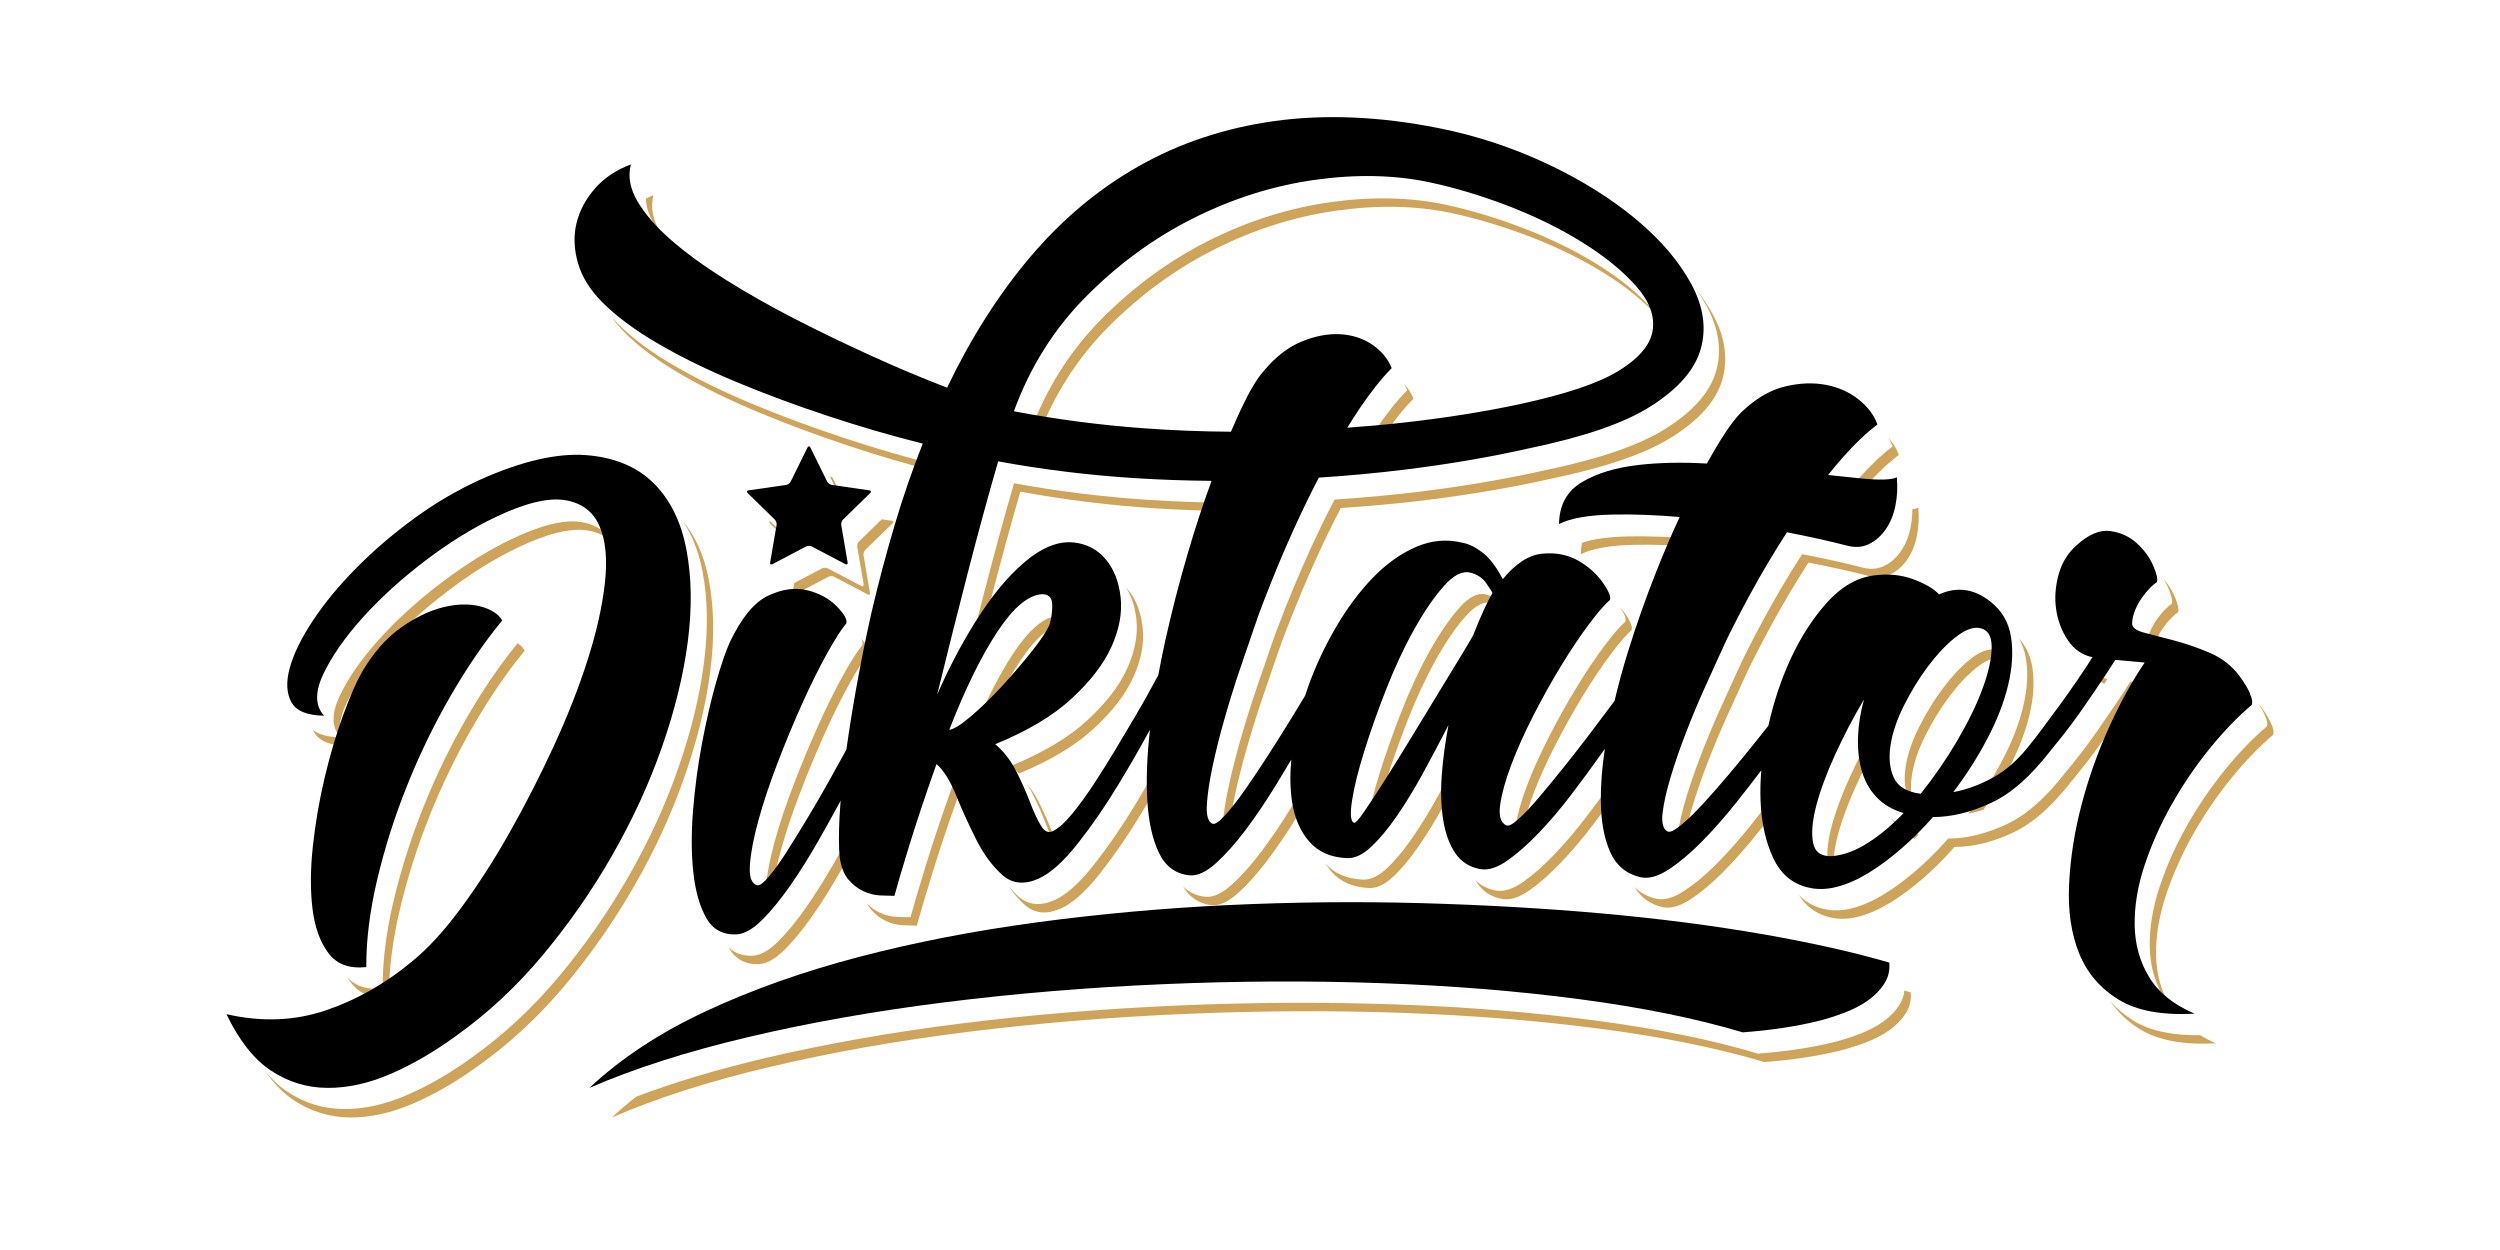 <svg width="120" height="60" viewBox="0 0 120 60" fill="none" xmlns="http://www.w3.org/2000/svg">
<g clip-path="url(#clip0_413_774)">
<path d="M48.927 31.787C49.697 30.617 50.416 30.013 51.073 29.971C51.142 29.97 51.201 29.981 51.255 29.995C51.228 29.709 51.07 29.562 50.77 29.567C50.113 29.607 49.394 30.212 48.624 31.382C47.853 32.553 47.085 34.116 46.327 36.07C46.467 36.051 46.661 35.954 46.907 35.781C47.575 34.147 48.25 32.816 48.927 31.787" fill="#CEA45B"/>
<path d="M44.421 41.602C44.058 42.78 43.82 43.588 43.705 44.027C43.528 44.027 43.302 44.02 43.025 44.007C42.748 43.995 42.478 43.927 42.212 43.801C41.999 43.7 41.804 43.559 41.625 43.379C41.677 43.478 41.734 43.571 41.8 43.648C42.012 43.895 42.25 44.079 42.516 44.205C42.782 44.33 43.052 44.399 43.329 44.411C43.606 44.424 43.832 44.431 44.009 44.432C44.124 43.993 44.361 43.184 44.724 42.007C45.087 40.83 45.519 39.533 46.027 38.115C46.086 38.165 46.144 38.225 46.202 38.289C46.047 38.045 45.888 37.852 45.723 37.71C45.216 39.127 44.783 40.425 44.42 41.602" fill="#CEA45B"/>
<path d="M49.283 37.616C49.373 37.753 49.459 37.896 49.536 38.049C49.797 38.566 50.017 39.061 50.196 39.53C50.375 40.002 50.553 40.382 50.728 40.671C50.793 40.779 50.862 40.856 50.936 40.905C50.791 40.642 50.646 40.32 50.499 39.935C50.32 39.464 50.1 38.97 49.839 38.453C49.681 38.142 49.493 37.865 49.282 37.616" fill="#CEA45B"/>
<path d="M54.133 28.296C54.108 28.266 54.081 28.238 54.054 28.21C54.314 28.628 54.48 29.13 54.545 29.722C54.627 30.472 54.478 31.262 54.102 32.091C53.727 32.922 53.087 33.747 52.191 34.575C51.292 35.404 50.073 36.125 48.533 36.758C48.667 36.872 48.791 36.998 48.909 37.131C50.413 36.506 51.61 35.796 52.493 34.979C53.391 34.151 54.03 33.326 54.405 32.496C54.781 31.666 54.931 30.876 54.847 30.127C54.766 29.378 54.528 28.767 54.133 28.296" fill="#CEA45B"/>
<path d="M38.047 26.184C38.04 26.115 38.007 26.038 37.962 25.993L36.956 25.01C36.915 25.034 36.913 25.078 36.959 25.122L38.047 26.184H38.047Z" fill="#CEA45B"/>
<path d="M34.991 45.502C35.307 46.053 35.793 46.31 36.45 46.277C36.822 46.251 37.227 46.019 37.667 45.58C38.107 45.142 38.553 44.596 39.008 43.944C39.462 43.293 39.917 42.568 40.373 41.77C40.613 41.349 40.84 40.942 41.06 40.541C41.064 40.426 41.068 40.315 41.074 40.193C41.087 39.959 41.104 39.713 41.124 39.462C40.793 40.076 40.446 40.707 40.069 41.365C39.613 42.164 39.158 42.888 38.704 43.54C38.25 44.191 37.803 44.737 37.364 45.176C36.924 45.615 36.519 45.847 36.147 45.873C35.665 45.896 35.276 45.764 34.978 45.474C34.983 45.483 34.987 45.493 34.992 45.502" fill="#CEA45B"/>
<path d="M47.219 28.524C46.707 30.511 46.215 32.463 45.747 34.381C46.013 33.775 46.292 33.202 46.581 32.647C46.887 31.42 47.199 30.184 47.523 28.929C48.035 26.944 48.521 25.167 48.977 23.6C51.133 23.996 53.311 24.263 55.516 24.404C56.604 24.474 57.687 24.51 58.767 24.526C58.813 24.394 58.86 24.26 58.907 24.131C57.68 24.121 56.45 24.079 55.212 24C53.007 23.859 50.83 23.593 48.673 23.196C48.218 24.762 47.732 26.538 47.219 28.524Z" fill="#CEA45B"/>
<path d="M42.799 24.995L42.325 24.926L41.23 25.993C41.17 26.052 41.133 26.167 41.147 26.249L41.454 28.048C41.468 28.13 41.419 28.167 41.345 28.127L39.731 27.279C39.656 27.24 39.535 27.24 39.462 27.279L38.121 27.983L38.041 28.453C38.027 28.536 38.075 28.571 38.15 28.533L39.765 27.683C39.839 27.645 39.961 27.645 40.035 27.683L41.649 28.532C41.723 28.572 41.772 28.534 41.758 28.453L41.45 26.653C41.435 26.572 41.473 26.456 41.533 26.397L42.84 25.124C42.899 25.064 42.88 25.007 42.798 24.995" fill="#CEA45B"/>
<path d="M39.852 22.914L40.472 24.17C40.503 24.233 40.576 24.29 40.648 24.316L39.967 22.939C39.936 22.875 39.888 22.869 39.852 22.913" fill="#CEA45B"/>
<path d="M41.396 30.964C41.17 31.228 40.863 31.707 40.476 32.401C40.09 33.097 39.692 33.896 39.285 34.799C38.878 35.703 38.484 36.65 38.102 37.642C37.721 38.633 37.414 39.556 37.181 40.408C36.947 41.261 36.811 41.975 36.772 42.549C36.734 43.108 36.846 43.427 37.102 43.511C37.07 43.363 37.06 43.178 37.075 42.953C37.114 42.379 37.25 41.666 37.484 40.813C37.718 39.96 38.025 39.038 38.407 38.047C38.787 37.056 39.181 36.107 39.589 35.204C39.995 34.3 40.393 33.502 40.779 32.805C41.167 32.111 41.473 31.632 41.699 31.369C41.744 31.204 41.621 30.962 41.331 30.649C41.396 30.773 41.419 30.878 41.396 30.964Z" fill="#CEA45B"/>
<path d="M97.247 31.616C97.357 32.317 97.311 33.084 97.111 33.916C96.913 34.749 96.579 35.607 96.113 36.491C95.647 37.376 95.103 38.23 94.478 39.054C94.724 39.01 94.969 38.942 95.215 38.863C95.661 38.224 96.062 37.57 96.417 36.896C96.883 36.011 97.216 35.153 97.415 34.321C97.615 33.489 97.66 32.721 97.55 32.021C97.467 31.479 97.248 31.018 96.9 30.639C97.073 30.929 97.19 31.254 97.246 31.616" fill="#CEA45B"/>
<path d="M76.725 12.722C75.67 12.064 74.487 11.478 73.179 10.973C71.87 10.467 70.595 10.085 69.356 9.82C67.69 9.467 65.849 9.424 63.847 9.707C61.846 9.989 59.897 10.607 58.014 11.553C56.13 12.5 54.417 13.756 52.88 15.305C51.342 16.856 50.193 18.694 49.425 20.798C49.57 20.825 49.714 20.847 49.859 20.874C50.624 18.909 51.727 17.179 53.184 15.71C54.72 14.161 56.433 12.905 58.318 11.958C60.201 11.011 62.15 10.393 64.151 10.111C66.152 9.829 67.993 9.872 69.659 10.225C70.898 10.49 72.173 10.873 73.482 11.378C74.79 11.882 75.972 12.468 77.028 13.127C78.082 13.787 78.926 14.479 79.563 15.195C79.594 15.23 79.62 15.264 79.649 15.299C79.539 15.13 79.41 14.96 79.259 14.79C78.622 14.074 77.778 13.382 76.724 12.722" fill="#CEA45B"/>
<path d="M104.063 28.191C104.235 28.585 104.295 28.852 104.242 28.991C104.149 29.045 104.036 29.139 103.905 29.273C103.773 29.408 103.647 29.562 103.524 29.736C103.402 29.911 103.296 30.102 103.207 30.309C103.118 30.516 103.068 30.733 103.056 30.957C103.048 31.104 103.153 31.224 103.366 31.319C103.382 31.109 103.427 30.907 103.511 30.713C103.601 30.506 103.706 30.316 103.828 30.14C103.95 29.965 104.076 29.812 104.209 29.677C104.341 29.542 104.453 29.449 104.546 29.395C104.599 29.256 104.539 28.989 104.367 28.595C104.239 28.306 104.064 28.038 103.843 27.789C103.926 27.919 104.002 28.051 104.063 28.19" fill="#CEA45B"/>
<path d="M18.671 47.845C18.665 46.55 18.839 45.147 19.198 43.638C19.557 42.129 20.033 40.629 20.629 39.142C21.225 37.654 21.918 36.224 22.709 34.855C23.5 33.486 24.327 32.276 25.19 31.227C25.108 31.091 24.989 30.975 24.847 30.873C23.999 31.91 23.184 33.102 22.405 34.45C21.613 35.819 20.922 37.249 20.325 38.736C19.728 40.224 19.253 41.724 18.893 43.233C18.534 44.742 18.361 46.145 18.367 47.44C17.647 47.52 17.09 47.353 16.693 46.938C16.743 47.019 16.795 47.099 16.851 47.173C17.253 47.712 17.859 47.933 18.67 47.844" fill="#CEA45B"/>
<path d="M100.279 32.178C100.476 32.47 100.721 32.681 101.004 32.825C101.056 32.743 101.107 32.664 101.153 32.588C100.787 32.509 100.474 32.338 100.216 32.072C100.238 32.107 100.256 32.144 100.279 32.178" fill="#CEA45B"/>
<path d="M90.764 39.256C90.859 39.404 90.96 39.546 91.08 39.676C91.301 39.918 91.575 40.11 91.89 40.261C91.959 40.194 92.028 40.129 92.096 40.058C91.55 39.896 91.11 39.636 90.776 39.271C90.772 39.266 90.769 39.261 90.764 39.256Z" fill="#CEA45B"/>
<path d="M91.773 37.216C91.864 36.614 92.081 35.973 92.423 35.296C92.763 34.62 93.144 34.002 93.564 33.44C93.983 32.879 94.411 32.421 94.85 32.067C95.287 31.714 95.665 31.553 95.98 31.584C96.089 31.596 96.184 31.627 96.265 31.672C96.178 31.381 95.981 31.216 95.676 31.179C95.362 31.148 94.984 31.31 94.546 31.663C94.108 32.017 93.679 32.474 93.26 33.036C92.84 33.597 92.46 34.216 92.12 34.892C91.778 35.569 91.561 36.209 91.47 36.811C91.376 37.413 91.43 37.93 91.629 38.362C91.699 38.516 91.8 38.645 91.928 38.753C91.733 38.324 91.681 37.811 91.773 37.215" fill="#CEA45B"/>
<path d="M27.893 25.058C27.093 24.929 25.976 25.196 24.552 25.878C23.466 26.395 22.342 27.09 21.187 27.968C20.031 28.846 19.028 29.763 18.176 30.71C17.324 31.66 16.7 32.563 16.3 33.415C15.9 34.267 15.916 34.926 16.345 35.391C15.75 35.384 15.313 35.266 15.029 35.036C15.045 35.073 15.061 35.11 15.079 35.144C15.313 35.571 15.836 35.785 16.649 35.796C16.22 35.33 16.204 34.671 16.604 33.819C17.004 32.968 17.627 32.064 18.48 31.115C19.332 30.167 20.335 29.25 21.49 28.373C22.646 27.495 23.77 26.799 24.855 26.282C26.279 25.6 27.396 25.333 28.197 25.462C28.714 25.545 29.126 25.75 29.436 26.07C29.116 25.512 28.602 25.172 27.893 25.057" fill="#CEA45B"/>
<path d="M40.796 21.422C42.186 21.881 43.57 22.287 44.949 22.644C44.987 22.546 45.024 22.446 45.062 22.348C43.545 21.967 42.023 21.523 40.493 21.016C38.963 20.51 37.504 19.97 36.116 19.39C34.727 18.811 33.476 18.201 32.36 17.551C31.245 16.901 30.347 16.235 29.667 15.543C29.553 15.427 29.448 15.31 29.348 15.191C29.522 15.451 29.728 15.704 29.971 15.948C30.65 16.64 31.549 17.305 32.664 17.956C33.779 18.606 35.03 19.216 36.419 19.795C37.807 20.374 39.266 20.914 40.796 21.421" fill="#CEA45B"/>
<path d="M49.184 43.431C49.657 43.85 50.233 43.91 50.916 43.611C51.492 43.353 52.118 42.79 52.8 41.927C53.482 41.062 54.139 40.107 54.773 39.06C55.156 38.428 55.514 37.807 55.86 37.191C55.885 36.827 55.916 36.454 55.96 36.065C55.498 36.913 55.002 37.777 54.47 38.656C53.836 39.703 53.178 40.658 52.496 41.522C51.815 42.386 51.188 42.949 50.612 43.207C49.93 43.505 49.354 43.446 48.881 43.027C48.71 42.876 48.551 42.7 48.395 42.513C48.638 42.867 48.898 43.178 49.184 43.431" fill="#CEA45B"/>
<path d="M91.703 25.339C91.613 25.775 91.458 26.149 91.238 26.464C91.019 26.778 90.752 27.012 90.439 27.166C90.124 27.319 89.767 27.343 89.366 27.236C88.631 27.041 87.676 26.829 86.504 26.599C86.185 27.09 85.87 27.599 85.556 28.13C84.968 29.126 84.402 30.165 83.857 31.25C83.761 31.426 83.596 31.774 83.359 32.293C83.123 32.814 82.851 33.41 82.546 34.083C82.241 34.757 81.942 35.471 81.651 36.227C81.359 36.982 81.116 37.69 80.92 38.347C80.723 39.006 80.596 39.572 80.539 40.043C80.481 40.516 80.555 40.813 80.764 40.936C80.785 40.948 80.813 40.949 80.841 40.95C80.819 40.813 80.819 40.647 80.843 40.448C80.9 39.977 81.026 39.411 81.224 38.753C81.419 38.094 81.663 37.387 81.955 36.631C82.247 35.876 82.545 35.161 82.85 34.487C83.155 33.814 83.427 33.218 83.663 32.697C83.899 32.178 84.065 31.83 84.161 31.654C84.706 30.57 85.273 29.53 85.86 28.534C86.173 28.004 86.49 27.494 86.807 27.003C87.98 27.233 88.934 27.446 89.67 27.641C90.071 27.747 90.429 27.724 90.742 27.57C91.055 27.416 91.322 27.183 91.541 26.868C91.761 26.554 91.917 26.179 92.007 25.744C92.098 25.309 92.121 24.85 92.078 24.365C92.01 24.401 91.913 24.428 91.792 24.447C91.79 24.755 91.762 25.053 91.703 25.339Z" fill="#CEA45B"/>
<path d="M31.002 9.53C31.014 9.922 31.139 10.324 31.382 10.737C31.525 10.98 31.697 11.224 31.896 11.469C31.821 11.36 31.75 11.251 31.686 11.142C31.325 10.529 31.218 9.939 31.367 9.37C31.239 9.417 31.121 9.475 31.002 9.53" fill="#CEA45B"/>
<path d="M81.923 14.704C82.51 15.791 82.655 16.835 82.367 17.831C82.077 18.829 81.28 19.728 79.982 20.555C78.684 21.382 76.742 22.032 74.158 22.572C72.259 22.999 70.267 23.337 68.178 23.596C66.823 23.764 65.449 23.887 64.059 23.979C63.644 24.775 63.235 25.615 62.834 26.499C62.325 27.625 61.839 28.793 61.376 30.005C61.295 30.201 61.154 30.589 60.957 31.166C60.759 31.744 60.532 32.405 60.276 33.153C60.022 33.9 59.775 34.69 59.539 35.52C59.302 36.351 59.108 37.124 58.956 37.84C58.804 38.556 58.714 39.165 58.686 39.667C58.657 40.167 58.745 40.468 58.948 40.568C58.967 40.576 58.988 40.578 59.012 40.576C58.986 40.44 58.978 40.273 58.99 40.071C59.018 39.57 59.108 38.961 59.26 38.245C59.411 37.529 59.605 36.755 59.842 35.925C60.079 35.094 60.325 34.304 60.58 33.557C60.835 32.81 61.062 32.148 61.26 31.57C61.457 30.994 61.598 30.607 61.679 30.409C62.142 29.198 62.627 28.03 63.136 26.904C63.536 26.019 63.945 25.18 64.361 24.384C65.751 24.293 67.124 24.169 68.479 24.001C70.569 23.742 72.561 23.404 74.459 22.976C77.044 22.437 78.986 21.787 80.284 20.96C81.582 20.134 82.379 19.234 82.668 18.237C82.956 17.241 82.812 16.197 82.225 15.11C81.988 14.672 81.7 14.242 81.365 13.817C81.573 14.11 81.76 14.406 81.921 14.704" fill="#CEA45B"/>
<path d="M90.843 21.433C90.307 21.835 89.742 22.375 89.145 23.053C88.923 23.307 88.7 23.576 88.476 23.853C88.677 23.875 88.868 23.895 89.06 23.916C89.19 23.759 89.319 23.605 89.448 23.458C90.044 22.779 90.61 22.239 91.146 21.837C91.038 21.538 90.864 21.262 90.632 21.006C90.716 21.143 90.79 21.284 90.842 21.433" fill="#CEA45B"/>
<path d="M32.855 37.289C33.47 35.527 33.884 33.846 34.091 32.24C34.298 30.635 34.278 29.165 34.024 27.832C33.804 26.678 33.381 25.728 32.754 24.982C33.215 25.658 33.539 26.473 33.721 27.427C33.974 28.761 33.995 30.23 33.787 31.836C33.581 33.442 33.166 35.123 32.551 36.885C31.937 38.648 31.14 40.375 30.168 42.073C29.196 43.773 28.082 45.37 26.828 46.871C25.575 48.373 24.19 49.658 22.671 50.742C21.616 51.51 20.567 52.118 19.521 52.567C18.475 53.019 17.469 53.241 16.497 53.233C15.526 53.225 14.632 52.953 13.81 52.413C13.413 52.152 13.04 51.804 12.693 51.373C13.125 51.998 13.599 52.48 14.113 52.819C14.935 53.358 15.829 53.63 16.801 53.639C17.773 53.646 18.779 53.424 19.825 52.973C20.871 52.523 21.919 51.915 22.975 51.147C24.494 50.064 25.879 48.778 27.133 47.276C28.386 45.775 29.5 44.178 30.472 42.478C31.444 40.78 32.241 39.053 32.855 37.29" fill="#CEA45B"/>
<path d="M81.191 26.235C81.247 26.111 81.304 25.987 81.36 25.865C80.255 25.771 79.206 25.73 78.219 25.746C77.248 25.763 76.49 25.866 75.939 26.053C75.904 26.227 75.881 26.41 75.878 26.605C76.436 26.323 77.317 26.171 78.522 26.15C79.367 26.136 80.259 26.167 81.19 26.234" fill="#CEA45B"/>
<path d="M109.022 34.743C108.915 34.499 108.747 34.22 108.519 33.907C108.48 33.854 108.434 33.807 108.391 33.757C108.531 33.968 108.641 34.163 108.718 34.339C108.826 34.583 108.853 34.762 108.801 34.874C108.138 35.434 107.467 36.129 106.793 36.958C106.118 37.788 105.51 38.682 104.968 39.639C104.426 40.596 103.99 41.575 103.661 42.572C103.33 43.57 103.174 44.526 103.188 45.439C103.203 46.353 103.434 47.178 103.879 47.918C103.987 48.097 104.113 48.267 104.253 48.428C104.23 48.393 104.204 48.359 104.182 48.323C103.737 47.584 103.506 46.758 103.491 45.844C103.477 44.931 103.633 43.974 103.964 42.977C104.294 41.981 104.729 41.002 105.271 40.044C105.813 39.088 106.421 38.193 107.096 37.363C107.77 36.533 108.441 35.839 109.104 35.279C109.156 35.167 109.129 34.988 109.021 34.744" fill="#CEA45B"/>
<path d="M91.408 47.547C91.384 47.802 91.304 48.038 91.162 48.253C90.961 48.555 90.704 48.819 90.387 49.043C90.069 49.268 89.694 49.463 89.261 49.63C88.826 49.796 88.392 49.932 87.957 50.039C86.907 50.295 85.715 50.473 84.38 50.573C82.154 49.906 79.546 49.376 76.555 48.982C73.563 48.587 70.375 48.331 66.99 48.212C63.606 48.093 60.127 48.11 56.555 48.264C52.982 48.418 49.516 48.705 46.156 49.125C42.794 49.545 39.642 50.102 36.699 50.795C34.398 51.338 32.347 51.953 30.536 52.64C30.129 52.961 29.741 53.293 29.374 53.638C31.515 52.707 34.058 51.894 37.002 51.2C39.946 50.507 43.098 49.95 46.459 49.53C49.82 49.11 53.287 48.822 56.858 48.67C60.43 48.516 63.909 48.498 67.294 48.617C70.678 48.736 73.867 48.993 76.859 49.387C79.85 49.782 82.459 50.311 84.684 50.978C86.019 50.878 87.211 50.7 88.261 50.444C88.697 50.338 89.131 50.202 89.565 50.036C89.999 49.869 90.373 49.673 90.691 49.449C91.008 49.224 91.267 48.961 91.467 48.658C91.666 48.356 91.748 48.015 91.716 47.636C91.616 47.606 91.511 47.578 91.409 47.548" fill="#CEA45B"/>
<path d="M100.954 35.519C101.253 35.09 101.548 34.66 101.837 34.23C102.127 33.8 102.368 33.43 102.564 33.119C102.854 33.144 103.144 33.172 103.433 33.199C103.511 33.077 103.59 32.958 103.669 32.843C103.199 32.797 102.73 32.755 102.259 32.714C102.064 33.026 101.822 33.396 101.533 33.825C101.243 34.255 100.948 34.685 100.65 35.114C100.351 35.543 100.059 35.937 99.776 36.295C99.508 36.635 99.294 36.898 99.133 37.091C98.216 38.267 97.311 39.093 96.333 39.556C95.355 40.017 94.416 40.25 93.513 40.25C93.033 40.798 92.528 41.301 92 41.759C91.471 42.217 90.952 42.603 90.44 42.917C89.929 43.231 89.427 43.455 88.932 43.588C88.438 43.72 87.973 43.733 87.538 43.628C87.055 43.519 86.654 43.289 86.332 42.94C86.69 43.521 87.192 43.885 87.842 44.033C88.276 44.138 88.741 44.124 89.236 43.993C89.73 43.86 90.232 43.636 90.744 43.322C91.255 43.007 91.775 42.621 92.304 42.163C92.831 41.705 93.336 41.203 93.817 40.653C94.72 40.653 95.659 40.421 96.637 39.959C97.615 39.497 98.52 38.671 99.437 37.495C99.599 37.302 99.812 37.038 100.08 36.699C100.364 36.341 100.655 35.947 100.953 35.518" fill="#CEA45B"/>
<path d="M102.404 48.993C101.97 48.724 101.597 48.407 101.284 48.041C101.648 48.581 102.121 49.034 102.708 49.398C103.588 49.942 104.804 50.161 106.367 50.081C106.091 49.962 105.838 49.83 105.604 49.689C104.261 49.707 103.196 49.482 102.405 48.993" fill="#CEA45B"/>
<path d="M63.617 41.446C63.704 41.584 63.8 41.714 63.905 41.835C64.331 42.325 64.929 42.587 65.7 42.625C66.073 42.645 66.462 42.466 66.867 42.087C67.272 41.709 67.686 41.214 68.108 40.601C68.531 39.989 68.952 39.296 69.375 38.524C69.608 38.096 69.835 37.673 70.056 37.253C70.114 36.789 70.185 36.319 70.277 35.844C69.895 36.588 69.493 37.347 69.071 38.119C68.649 38.892 68.227 39.584 67.805 40.196C67.383 40.81 66.969 41.305 66.564 41.683C66.159 42.062 65.77 42.241 65.397 42.221C64.635 42.183 64.044 41.925 63.618 41.446" fill="#CEA45B"/>
<path d="M71.825 42.75C71.423 42.681 71.093 42.516 70.831 42.256C70.859 42.301 70.882 42.35 70.912 42.393C71.196 42.812 71.601 43.065 72.129 43.154C72.503 43.213 72.927 43.076 73.404 42.742C73.88 42.409 74.378 41.971 74.898 41.431C75.418 40.89 75.939 40.277 76.462 39.592C76.886 39.036 77.279 38.502 77.656 37.978C77.687 37.655 77.724 37.324 77.776 36.979C77.724 37.055 77.672 37.128 77.618 37.205C77.167 37.842 76.681 38.502 76.159 39.187C75.635 39.872 75.115 40.485 74.595 41.026C74.075 41.566 73.577 42.004 73.1 42.337C72.624 42.671 72.2 42.807 71.825 42.748" fill="#CEA45B"/>
<path d="M71.341 28.539C70.954 28.431 70.522 28.641 70.05 29.173C69.578 29.704 69.101 30.399 68.62 31.261C68.139 32.121 67.692 33.078 67.278 34.131C66.866 35.184 66.515 36.175 66.226 37.104C65.936 38.033 65.743 38.818 65.644 39.457C65.546 40.097 65.575 40.453 65.733 40.527C65.764 40.538 65.819 40.505 65.893 40.427C65.896 40.273 65.914 40.086 65.948 39.861C66.047 39.222 66.239 38.438 66.53 37.509C66.819 36.58 67.17 35.589 67.582 34.536C67.996 33.483 68.443 32.525 68.924 31.665C69.404 30.804 69.882 30.108 70.354 29.577C70.825 29.046 71.257 28.836 71.645 28.944C71.882 29.005 72.078 29.114 72.236 29.27C72.193 29.206 72.145 29.134 72.085 29.046C71.909 28.792 71.661 28.621 71.341 28.539Z" fill="#CEA45B"/>
<path d="M73.037 40.646C73.043 40.649 73.053 40.647 73.059 40.648C73.024 40.487 73.022 40.288 73.058 40.045C73.136 39.51 73.313 38.877 73.587 38.147C73.862 37.419 74.214 36.63 74.647 35.784C75.079 34.938 75.527 34.139 75.987 33.385C76.448 32.632 76.89 31.973 77.312 31.409C77.733 30.845 78.068 30.458 78.315 30.249C78.381 30.103 78.266 29.82 77.968 29.401C77.91 29.318 77.844 29.24 77.779 29.164C77.99 29.491 78.069 29.719 78.012 29.845C77.765 30.054 77.43 30.442 77.009 31.004C76.586 31.569 76.144 32.227 75.684 32.981C75.224 33.735 74.776 34.534 74.344 35.379C73.91 36.226 73.559 37.013 73.283 37.743C73.008 38.473 72.832 39.105 72.754 39.641C72.675 40.177 72.77 40.51 73.037 40.646Z" fill="#CEA45B"/>
<path d="M88.092 42.005C88.081 41.97 88.069 41.934 88.061 41.895C87.97 41.444 88.018 40.853 88.207 40.124C88.397 39.396 88.699 38.575 89.115 37.664C89.371 37.104 89.646 36.555 89.937 36.015C89.979 35.555 90.066 35.085 90.2 34.605C89.69 35.462 89.228 36.347 88.811 37.258C88.395 38.17 88.093 38.99 87.904 39.719C87.715 40.448 87.666 41.039 87.756 41.49C87.805 41.731 87.918 41.901 88.091 42.005" fill="#CEA45B"/>
<path d="M57.858 43.045C57.427 42.999 57.072 42.831 56.789 42.544C57.102 43.084 57.558 43.386 58.161 43.45C58.537 43.482 58.954 43.29 59.417 42.877C59.878 42.464 60.353 41.933 60.841 41.287C61.328 40.641 61.819 39.914 62.316 39.105C62.448 38.89 62.57 38.683 62.698 38.472C62.696 38.158 62.709 37.833 62.74 37.495C62.507 37.888 62.264 38.29 62.013 38.701C61.517 39.51 61.026 40.236 60.538 40.883C60.051 41.53 59.576 42.059 59.115 42.473C58.652 42.887 58.234 43.078 57.859 43.045" fill="#CEA45B"/>
<path d="M79.493 43.137C79.073 43.041 78.729 42.851 78.457 42.569C78.755 43.081 79.201 43.405 79.797 43.542C80.186 43.624 80.631 43.502 81.135 43.174C81.638 42.846 82.161 42.409 82.703 41.864C83.244 41.319 83.794 40.698 84.353 40.001C84.664 39.613 84.956 39.236 85.242 38.864C85.247 38.584 85.258 38.301 85.281 38.012C84.891 38.527 84.485 39.052 84.049 39.596C83.49 40.294 82.94 40.915 82.399 41.461C81.857 42.005 81.334 42.442 80.831 42.77C80.327 43.098 79.882 43.221 79.493 43.138" fill="#CEA45B"/>
<path d="M66.305 21.077C66.841 20.282 67.356 19.633 67.849 19.134C67.745 18.876 67.592 18.644 67.399 18.433C67.455 18.528 67.504 18.627 67.546 18.729C67.053 19.228 66.538 19.876 66.002 20.672C65.807 20.962 65.611 21.27 65.415 21.585C65.613 21.571 65.808 21.553 66.004 21.538C66.104 21.381 66.205 21.226 66.306 21.076" fill="#CEA45B"/>
<path d="M72.878 28.845C72.892 28.828 72.905 28.815 72.919 28.798C72.807 28.622 72.693 28.47 72.576 28.336C72.679 28.49 72.779 28.656 72.879 28.845" fill="#CEA45B"/>
<path d="M84.616 44.844C82.252 44.43 79.69 44.098 76.931 43.849C74.171 43.601 71.258 43.435 68.195 43.35C65.129 43.267 62.047 43.298 58.948 43.444C55.849 43.591 52.791 43.867 49.775 44.272C46.758 44.678 43.912 45.23 41.236 45.931C38.56 46.632 36.113 47.499 33.895 48.533C31.676 49.566 29.809 50.796 28.293 52.218C30.436 51.286 32.981 50.473 35.927 49.777C38.873 49.082 42.028 48.525 45.392 48.105C48.756 47.684 52.226 47.396 55.801 47.242C59.375 47.087 62.858 47.07 66.245 47.19C69.632 47.309 72.823 47.565 75.818 47.961C78.811 48.356 81.422 48.886 83.65 49.553C84.986 49.453 86.179 49.275 87.23 49.019C87.665 48.912 88.099 48.776 88.534 48.61C88.968 48.443 89.344 48.247 89.661 48.022C89.978 47.797 90.237 47.533 90.437 47.23C90.636 46.927 90.719 46.586 90.687 46.206C89.004 45.711 86.98 45.257 84.616 44.842" fill="black"/>
<path d="M17.582 46.419C17.576 45.123 17.75 43.718 18.109 42.207C18.468 40.696 18.944 39.193 19.542 37.704C20.138 36.215 20.831 34.782 21.624 33.411C22.415 32.04 23.244 30.829 24.107 29.779C23.913 29.459 23.554 29.232 23.033 29.102C22.51 28.972 21.919 28.987 21.262 29.15C20.604 29.314 19.925 29.642 19.229 30.137C18.532 30.633 17.914 31.341 17.376 32.258C17.098 32.745 16.791 33.447 16.458 34.366C16.125 35.285 15.831 36.28 15.578 37.351C15.324 38.423 15.138 39.51 15.018 40.613C14.898 41.717 14.892 42.714 14.998 43.604C15.104 44.493 15.359 45.207 15.762 45.746C16.165 46.286 16.77 46.508 17.583 46.419" fill="black"/>
<path d="M31.777 35.848C32.393 34.084 32.807 32.401 33.015 30.792C33.221 29.185 33.202 27.713 32.947 26.378C32.693 25.043 32.168 23.978 31.368 23.187C30.569 22.399 29.484 21.946 28.115 21.845C26.747 21.745 25.054 22.127 23.058 23.02C21.963 23.518 20.907 24.138 19.892 24.876C18.877 25.615 17.952 26.408 17.116 27.251C16.279 28.095 15.583 28.939 15.024 29.782C14.466 30.625 14.095 31.382 13.91 32.053C13.725 32.724 13.751 33.273 13.986 33.701C14.22 34.129 14.743 34.343 15.556 34.353C15.127 33.887 15.111 33.228 15.511 32.375C15.912 31.522 16.536 30.618 17.389 29.667C18.241 28.718 19.245 27.801 20.402 26.921C21.559 26.042 22.684 25.345 23.771 24.828C25.196 24.145 26.314 23.878 27.115 24.006C27.916 24.136 28.468 24.55 28.772 25.243C29.075 25.936 29.162 26.85 29.035 27.982C28.908 29.116 28.63 30.347 28.205 31.68C27.78 33.013 27.233 34.398 26.571 35.836C25.907 37.274 25.201 38.655 24.45 39.98C23.7 41.305 22.927 42.505 22.132 43.581C21.336 44.658 20.568 45.502 19.824 46.111C18.536 47.192 17.147 47.983 15.647 48.494C14.147 49.006 12.56 49.065 10.87 48.681C11.482 49.954 12.198 50.858 13.02 51.398C13.842 51.938 14.737 52.211 15.71 52.219C16.682 52.227 17.69 52.004 18.737 51.553C19.784 51.102 20.833 50.493 21.889 49.724C23.409 48.64 24.795 47.352 26.05 45.848C27.304 44.344 28.419 42.746 29.392 41.044C30.364 39.342 31.162 37.613 31.777 35.848Z" fill="black"/>
<path d="M108.009 33.299C107.902 33.055 107.734 32.776 107.506 32.463C107.133 31.959 106.649 31.58 106.056 31.33C105.462 31.079 104.892 30.884 104.347 30.741C103.802 30.598 103.33 30.476 102.929 30.371C102.528 30.267 102.332 30.116 102.342 29.915C102.353 29.69 102.404 29.473 102.493 29.266C102.583 29.058 102.689 28.867 102.811 28.693C102.933 28.518 103.06 28.364 103.192 28.229C103.324 28.094 103.436 28 103.53 27.946C103.582 27.807 103.522 27.54 103.35 27.145C103.177 26.751 102.916 26.394 102.567 26.075C102.218 25.756 101.793 25.561 101.296 25.491C100.797 25.422 100.262 25.645 99.693 26.159C99.267 26.526 98.976 26.997 98.815 27.572C98.656 28.147 98.616 28.707 98.696 29.253C98.775 29.799 98.962 30.292 99.259 30.731C99.555 31.171 99.948 31.442 100.437 31.547C100.243 31.859 100.002 32.226 99.714 32.645C99.426 33.066 99.133 33.478 98.836 33.886C98.539 34.293 98.254 34.677 97.983 35.04C97.711 35.403 97.494 35.681 97.33 35.877C96.844 36.473 96.325 36.955 95.693 37.307C95.047 37.667 94.403 37.905 93.757 38.022C94.382 37.196 94.927 36.342 95.393 35.455C95.859 34.569 96.193 33.71 96.392 32.876C96.592 32.043 96.638 31.276 96.528 30.573C96.419 29.872 96.09 29.305 95.539 28.878C94.768 28.261 93.944 28.144 93.073 28.53C92.832 28.264 92.419 28.021 91.836 27.803C91.253 27.587 90.608 27.527 89.903 27.627C89.108 27.739 88.368 28.173 87.691 28.928C87.013 29.683 86.432 30.585 85.948 31.633C85.489 32.626 85.136 33.696 84.881 34.836C84.685 35.084 84.474 35.349 84.244 35.637C83.844 36.137 83.423 36.65 82.98 37.176C82.536 37.702 82.119 38.178 81.725 38.605C81.331 39.033 80.979 39.371 80.668 39.623C80.357 39.873 80.144 39.969 80.03 39.906C79.822 39.783 79.748 39.485 79.805 39.012C79.862 38.54 79.989 37.973 80.186 37.314C80.382 36.655 80.626 35.947 80.918 35.19C81.209 34.434 81.508 33.718 81.813 33.044C82.119 32.37 82.39 31.773 82.627 31.25C82.863 30.731 83.03 30.383 83.124 30.206C83.67 29.121 84.237 28.079 84.825 27.081C85.139 26.55 85.456 26.04 85.773 25.549C86.947 25.779 87.902 25.992 88.638 26.187C89.04 26.293 89.398 26.27 89.711 26.116C90.025 25.962 90.291 25.728 90.511 25.413C90.732 25.099 90.887 24.724 90.976 24.287C91.067 23.852 91.091 23.393 91.047 22.907C90.804 23.036 90.225 23.055 89.313 22.963C88.831 22.915 88.308 22.86 87.747 22.8C87.971 22.522 88.194 22.252 88.416 21.999C89.013 21.32 89.579 20.779 90.116 20.376C89.956 19.929 89.656 19.529 89.216 19.176C88.775 18.825 88.254 18.59 87.653 18.475C87.051 18.359 86.405 18.381 85.717 18.542C85.028 18.703 84.369 19.07 83.742 19.643C83.404 19.927 82.999 20.45 82.531 21.215C82.336 21.533 82.136 21.882 81.93 22.25C80.779 22.184 79.698 22.201 78.698 22.312C77.57 22.437 76.648 22.714 75.93 23.145C75.211 23.574 74.847 24.244 74.833 25.152C75.391 24.87 76.273 24.718 77.48 24.697C78.468 24.681 79.517 24.722 80.624 24.816C80.245 25.632 79.87 26.505 79.501 27.436C78.997 28.709 78.543 29.995 78.141 31.291C77.893 32.089 77.682 32.872 77.498 33.645C77.41 33.76 77.312 33.891 77.196 34.047C76.919 34.419 76.593 34.85 76.221 35.342C75.847 35.834 75.452 36.339 75.037 36.856C74.622 37.375 74.23 37.851 73.861 38.287C73.492 38.722 73.165 39.067 72.884 39.319C72.602 39.572 72.404 39.671 72.294 39.617C72.027 39.481 71.932 39.147 72.011 38.61C72.089 38.074 72.266 37.44 72.541 36.71C72.816 35.98 73.169 35.191 73.602 34.344C74.035 33.498 74.482 32.697 74.943 31.942C75.404 31.187 75.847 30.528 76.269 29.963C76.69 29.399 77.026 29.012 77.273 28.802C77.339 28.656 77.224 28.373 76.926 27.953C76.627 27.533 76.233 27.183 75.742 26.904C75.25 26.627 74.681 26.516 74.034 26.576C73.388 26.636 72.752 27.043 72.134 27.8C71.827 27.213 71.505 26.79 71.17 26.53C70.834 26.271 70.517 26.113 70.22 26.057C69.465 25.866 68.714 25.931 67.973 26.251C67.232 26.573 66.537 27.068 65.892 27.736C65.247 28.404 64.653 29.202 64.115 30.126C63.576 31.051 63.13 32.007 62.779 32.995C62.733 33.125 62.693 33.255 62.65 33.385C62.45 33.716 62.23 34.078 61.986 34.477C61.63 35.058 61.256 35.654 60.861 36.266C60.466 36.879 60.093 37.436 59.74 37.938C59.387 38.441 59.07 38.845 58.786 39.151C58.503 39.457 58.305 39.587 58.192 39.537C57.987 39.437 57.9 39.136 57.929 38.635C57.958 38.133 58.048 37.523 58.199 36.806C58.35 36.089 58.544 35.314 58.782 34.482C59.019 33.651 59.265 32.86 59.52 32.112C59.776 31.364 60.002 30.701 60.201 30.122C60.399 29.545 60.539 29.157 60.62 28.959C61.084 27.747 61.57 26.576 62.079 25.45C62.48 24.564 62.889 23.723 63.305 22.926C64.696 22.835 66.071 22.71 67.427 22.542C69.519 22.284 71.512 21.945 73.413 21.516C75.999 20.976 77.943 20.326 79.242 19.497C80.541 18.67 81.339 17.769 81.629 16.77C81.917 15.772 81.773 14.727 81.185 13.639C80.598 12.551 79.707 11.502 78.508 10.508C77.31 9.514 75.885 8.623 74.235 7.85C72.585 7.078 70.857 6.509 69.059 6.15C66.208 5.581 63.573 5.479 61.178 5.81C58.782 6.142 56.602 6.875 54.649 7.982C52.695 9.09 50.956 10.553 49.437 12.353C47.918 14.152 46.593 16.242 45.461 18.608C44.255 18.147 43.028 17.629 41.779 17.059C40.53 16.49 39.32 15.905 38.15 15.305C36.979 14.705 35.878 14.082 34.845 13.435C33.813 12.787 32.937 12.154 32.219 11.526C31.502 10.899 30.962 10.281 30.601 9.666C30.24 9.052 30.133 8.461 30.282 7.891C29.566 8.16 28.986 8.553 28.543 9.064C28.1 9.576 27.809 10.132 27.668 10.731C27.527 11.33 27.552 11.961 27.742 12.624C27.933 13.287 28.314 13.904 28.884 14.48C29.564 15.173 30.464 15.838 31.579 16.49C32.696 17.142 33.948 17.752 35.338 18.332C36.727 18.912 38.188 19.453 39.719 19.96C41.25 20.467 42.773 20.912 44.292 21.294C43.796 22.542 43.35 23.836 42.952 25.175C42.554 26.513 42.182 27.912 41.838 29.373C41.562 30.597 41.317 31.812 41.102 33.014C40.913 34.069 40.756 35.056 40.627 35.982C40.402 36.387 40.148 36.845 39.861 37.364C39.546 37.936 39.206 38.524 38.842 39.131C38.478 39.739 38.133 40.299 37.807 40.815C37.481 41.33 37.185 41.745 36.918 42.062C36.651 42.378 36.462 42.523 36.347 42.494C36.074 42.422 35.956 42.098 35.995 41.522C36.034 40.946 36.17 40.232 36.404 39.377C36.639 38.523 36.946 37.6 37.328 36.607C37.709 35.615 38.103 34.666 38.511 33.761C38.918 32.856 39.316 32.056 39.703 31.359C40.09 30.664 40.398 30.184 40.624 29.921C40.675 29.737 40.517 29.459 40.151 29.091C39.785 28.724 39.313 28.47 38.739 28.33C38.163 28.191 37.541 28.278 36.875 28.591C36.208 28.904 35.593 29.649 35.035 30.82C34.832 31.265 34.608 31.924 34.361 32.794C34.116 33.666 33.894 34.629 33.696 35.681C33.497 36.734 33.354 37.813 33.265 38.92C33.177 40.027 33.184 41.024 33.284 41.913C33.384 42.802 33.593 43.522 33.908 44.074C34.224 44.626 34.71 44.882 35.369 44.85C35.742 44.825 36.147 44.591 36.587 44.152C37.026 43.713 37.473 43.167 37.928 42.514C38.382 41.862 38.838 41.136 39.294 40.337C39.671 39.678 40.019 39.046 40.35 38.431C40.33 38.683 40.313 38.929 40.3 39.163C40.256 39.987 40.258 40.648 40.305 41.147C40.372 41.616 40.512 41.971 40.722 42.217C40.934 42.464 41.173 42.65 41.438 42.775C41.704 42.9 41.974 42.969 42.252 42.981C42.529 42.994 42.756 43.001 42.933 43.002C43.048 42.562 43.285 41.752 43.648 40.573C44.012 39.394 44.445 38.095 44.952 36.676C45.29 36.966 45.606 37.47 45.899 38.19C46.191 38.91 46.516 39.62 46.87 40.319C47.224 41.019 47.639 41.578 48.112 41.999C48.585 42.419 49.161 42.478 49.844 42.179C50.421 41.92 51.047 41.357 51.73 40.492C52.413 39.626 53.071 38.67 53.706 37.621C54.239 36.742 54.735 35.877 55.198 35.027C55.055 36.289 55.012 37.422 55.071 38.423C55.133 39.462 55.322 40.302 55.634 40.947C55.947 41.593 56.434 41.947 57.097 42.017C57.473 42.049 57.89 41.858 58.354 41.443C58.816 41.029 59.291 40.498 59.779 39.851C60.267 39.204 60.759 38.476 61.256 37.666C61.508 37.256 61.75 36.853 61.983 36.459C61.914 37.2 61.925 37.884 62.022 38.505C62.144 39.279 62.419 39.91 62.847 40.399C63.273 40.89 63.872 41.153 64.643 41.19C65.017 41.21 65.406 41.031 65.811 40.652C66.216 40.273 66.63 39.777 67.053 39.163C67.476 38.55 67.897 37.856 68.32 37.083C68.742 36.31 69.144 35.55 69.527 34.804C69.369 35.629 69.262 36.436 69.204 37.224C69.147 38.013 69.171 38.729 69.276 39.37C69.379 40.01 69.574 40.54 69.859 40.959C70.143 41.378 70.549 41.63 71.076 41.721C71.451 41.78 71.875 41.642 72.352 41.308C72.829 40.974 73.327 40.536 73.847 39.995C74.368 39.453 74.89 38.839 75.413 38.153C75.936 37.467 76.422 36.806 76.873 36.169C76.928 36.092 76.979 36.019 77.033 35.942C76.898 36.835 76.833 37.66 76.839 38.416C76.846 39.41 76.996 40.235 77.285 40.89C77.576 41.546 78.064 41.95 78.75 42.108C79.139 42.191 79.585 42.067 80.09 41.739C80.593 41.411 81.116 40.973 81.659 40.428C82.2 39.882 82.75 39.26 83.31 38.562C83.746 38.016 84.153 37.491 84.542 36.976C84.502 37.478 84.487 37.968 84.507 38.441C84.55 39.502 84.754 40.416 85.116 41.188C85.479 41.96 86.04 42.429 86.803 42.602C87.238 42.707 87.703 42.694 88.198 42.562C88.693 42.429 89.196 42.205 89.707 41.89C90.219 41.575 90.739 41.189 91.267 40.73C91.796 40.272 92.302 39.768 92.781 39.218C93.685 39.218 94.625 38.985 95.605 38.523C96.584 38.061 97.489 37.233 98.407 36.056C98.567 35.863 98.781 35.599 99.05 35.258C99.334 34.9 99.625 34.505 99.924 34.076C100.224 33.647 100.519 33.216 100.808 32.785C101.098 32.356 101.34 31.985 101.536 31.673C102.006 31.714 102.476 31.757 102.946 31.802C102.362 32.655 101.793 33.685 101.243 34.892C100.692 36.099 100.249 37.35 99.91 38.643C99.572 39.936 99.375 41.21 99.316 42.462C99.256 43.713 99.417 44.808 99.794 45.75C100.171 46.691 100.8 47.43 101.679 47.974C102.559 48.519 103.777 48.739 105.341 48.658C104.329 48.221 103.601 47.639 103.156 46.898C102.71 46.157 102.479 45.33 102.464 44.416C102.45 43.502 102.605 42.544 102.936 41.544C103.267 40.547 103.702 39.566 104.245 38.608C104.787 37.65 105.396 36.754 106.071 35.924C106.746 35.093 107.417 34.398 108.081 33.837C108.133 33.724 108.105 33.545 107.998 33.301M52.124 14.242C53.661 12.69 55.376 11.432 57.262 10.484C59.147 9.536 61.098 8.918 63.101 8.635C65.104 8.352 66.946 8.396 68.614 8.749C69.854 9.013 71.13 9.397 72.439 9.903C73.749 10.409 74.932 10.996 75.988 11.655C77.043 12.315 77.888 13.008 78.526 13.725C79.164 14.443 79.43 15.152 79.33 15.845C79.23 16.538 78.688 17.183 77.709 17.791C76.73 18.401 75.146 18.919 72.962 19.397C71.169 19.779 69.279 20.075 67.29 20.294C66.425 20.39 65.55 20.466 64.67 20.53C64.865 20.215 65.061 19.907 65.256 19.616C65.793 18.819 66.308 18.17 66.802 17.67C66.624 17.226 66.314 16.851 65.873 16.547C65.43 16.244 64.916 16.076 64.333 16.043C63.748 16.01 63.13 16.127 62.478 16.394C61.825 16.662 61.213 17.14 60.642 17.828C60.333 18.173 59.974 18.779 59.567 19.644C59.41 19.978 59.249 20.343 59.086 20.723C57.704 20.713 56.314 20.662 54.914 20.558C52.799 20.404 50.718 20.132 48.666 19.741C49.434 17.636 50.584 15.795 52.123 14.242M46.621 34.368C46.138 34.782 45.785 35.003 45.564 35.033C46.323 33.077 47.091 31.513 47.863 30.339C48.634 29.168 49.353 28.563 50.01 28.522C50.328 28.517 50.493 28.677 50.505 28.998C50.516 29.319 50.477 29.639 50.387 29.957C50.271 30.25 49.996 30.67 49.561 31.221C49.126 31.775 48.648 32.333 48.128 32.9C47.608 33.467 47.106 33.956 46.621 34.369M57.009 26.574C56.597 27.976 56.236 29.382 55.923 30.793C55.801 31.341 55.696 31.881 55.598 32.415C55.525 32.536 55.413 32.739 55.261 33.023C55.059 33.403 54.81 33.842 54.516 34.341C54.221 34.841 53.896 35.385 53.544 35.975C53.19 36.566 52.836 37.13 52.483 37.666C52.129 38.203 51.788 38.671 51.461 39.067C51.133 39.465 50.842 39.733 50.585 39.871C50.35 40.007 50.146 39.931 49.97 39.642C49.794 39.352 49.617 38.971 49.438 38.499C49.259 38.028 49.038 37.533 48.776 37.016C48.514 36.498 48.18 36.068 47.773 35.722C49.313 35.088 50.534 34.367 51.433 33.536C52.332 32.707 52.971 31.881 53.347 31.05C53.722 30.218 53.872 29.43 53.79 28.678C53.708 27.927 53.47 27.316 53.074 26.845C52.678 26.373 52.162 26.103 51.528 26.037C50.894 25.97 50.218 26.2 49.502 26.724C48.679 27.346 47.879 28.238 47.108 29.4C46.335 30.562 45.627 31.878 44.983 33.343C45.453 31.423 45.944 29.469 46.457 27.48C46.97 25.492 47.456 23.713 47.912 22.145C50.07 22.541 52.249 22.808 54.456 22.95C55.694 23.029 56.927 23.07 58.155 23.081C57.76 24.157 57.377 25.319 57.008 26.576M70.707 30.505C70.555 30.776 70.311 31.185 69.977 31.73C69.641 32.275 69.27 32.883 68.865 33.556C68.458 34.227 68.036 34.919 67.602 35.631C67.168 36.343 66.765 36.99 66.396 37.567C66.027 38.146 65.717 38.618 65.465 38.982C65.213 39.349 65.053 39.52 64.987 39.496C64.829 39.422 64.8 39.065 64.899 38.425C64.997 37.785 65.19 36.998 65.481 36.068C65.77 35.139 66.121 34.145 66.534 33.091C66.948 32.037 67.396 31.078 67.877 30.217C68.359 29.355 68.836 28.659 69.308 28.127C69.781 27.595 70.212 27.384 70.601 27.493C70.92 27.575 71.168 27.745 71.344 28C71.519 28.256 71.619 28.409 71.641 28.46C71.38 28.904 71.067 29.585 70.707 30.504M89.651 40.465C89.07 40.833 88.507 41.042 87.957 41.094C87.43 41.123 87.121 40.914 87.03 40.462C86.939 40.01 86.987 39.419 87.176 38.689C87.366 37.959 87.668 37.137 88.085 36.224C88.501 35.312 88.965 34.426 89.475 33.567C89.305 34.173 89.209 34.763 89.186 35.339C89.162 35.914 89.217 36.45 89.351 36.947C89.484 37.445 89.717 37.875 90.051 38.239C90.385 38.604 90.825 38.864 91.373 39.026C90.805 39.618 90.231 40.096 89.651 40.464M92.195 38.1C91.533 38.018 91.104 37.763 90.904 37.329C90.705 36.896 90.652 36.379 90.745 35.775C90.837 35.172 91.053 34.531 91.396 33.853C91.736 33.176 92.117 32.556 92.536 31.995C92.956 31.433 93.385 30.975 93.824 30.62C94.262 30.267 94.641 30.105 94.955 30.136C95.381 30.186 95.596 30.484 95.6 31.027C95.604 31.57 95.462 32.232 95.178 33.013C94.893 33.794 94.484 34.636 93.955 35.54C93.424 36.444 92.837 37.296 92.195 38.099" fill="black"/>
<path d="M41.772 23.667C41.831 23.608 41.812 23.55 41.73 23.538L39.923 23.276C39.84 23.265 39.742 23.193 39.705 23.117L38.896 21.479C38.859 21.404 38.798 21.405 38.761 21.479L37.953 23.117C37.916 23.193 37.818 23.264 37.735 23.276L35.928 23.538C35.845 23.55 35.826 23.607 35.885 23.665L37.193 24.942C37.253 25.002 37.291 25.117 37.276 25.199L36.968 27C36.953 27.083 37.002 27.119 37.077 27.08L38.693 26.23C38.767 26.19 38.888 26.19 38.962 26.23L40.578 27.079C40.652 27.119 40.701 27.081 40.687 27L40.379 25.198C40.364 25.116 40.402 25.001 40.462 24.942L41.77 23.666L41.772 23.667Z" fill="black"/>
</g>
<defs>
<clipPath id="clip0_413_774">
<rect width="120" height="59.259" fill="white"/>
</clipPath>
</defs>
</svg>
